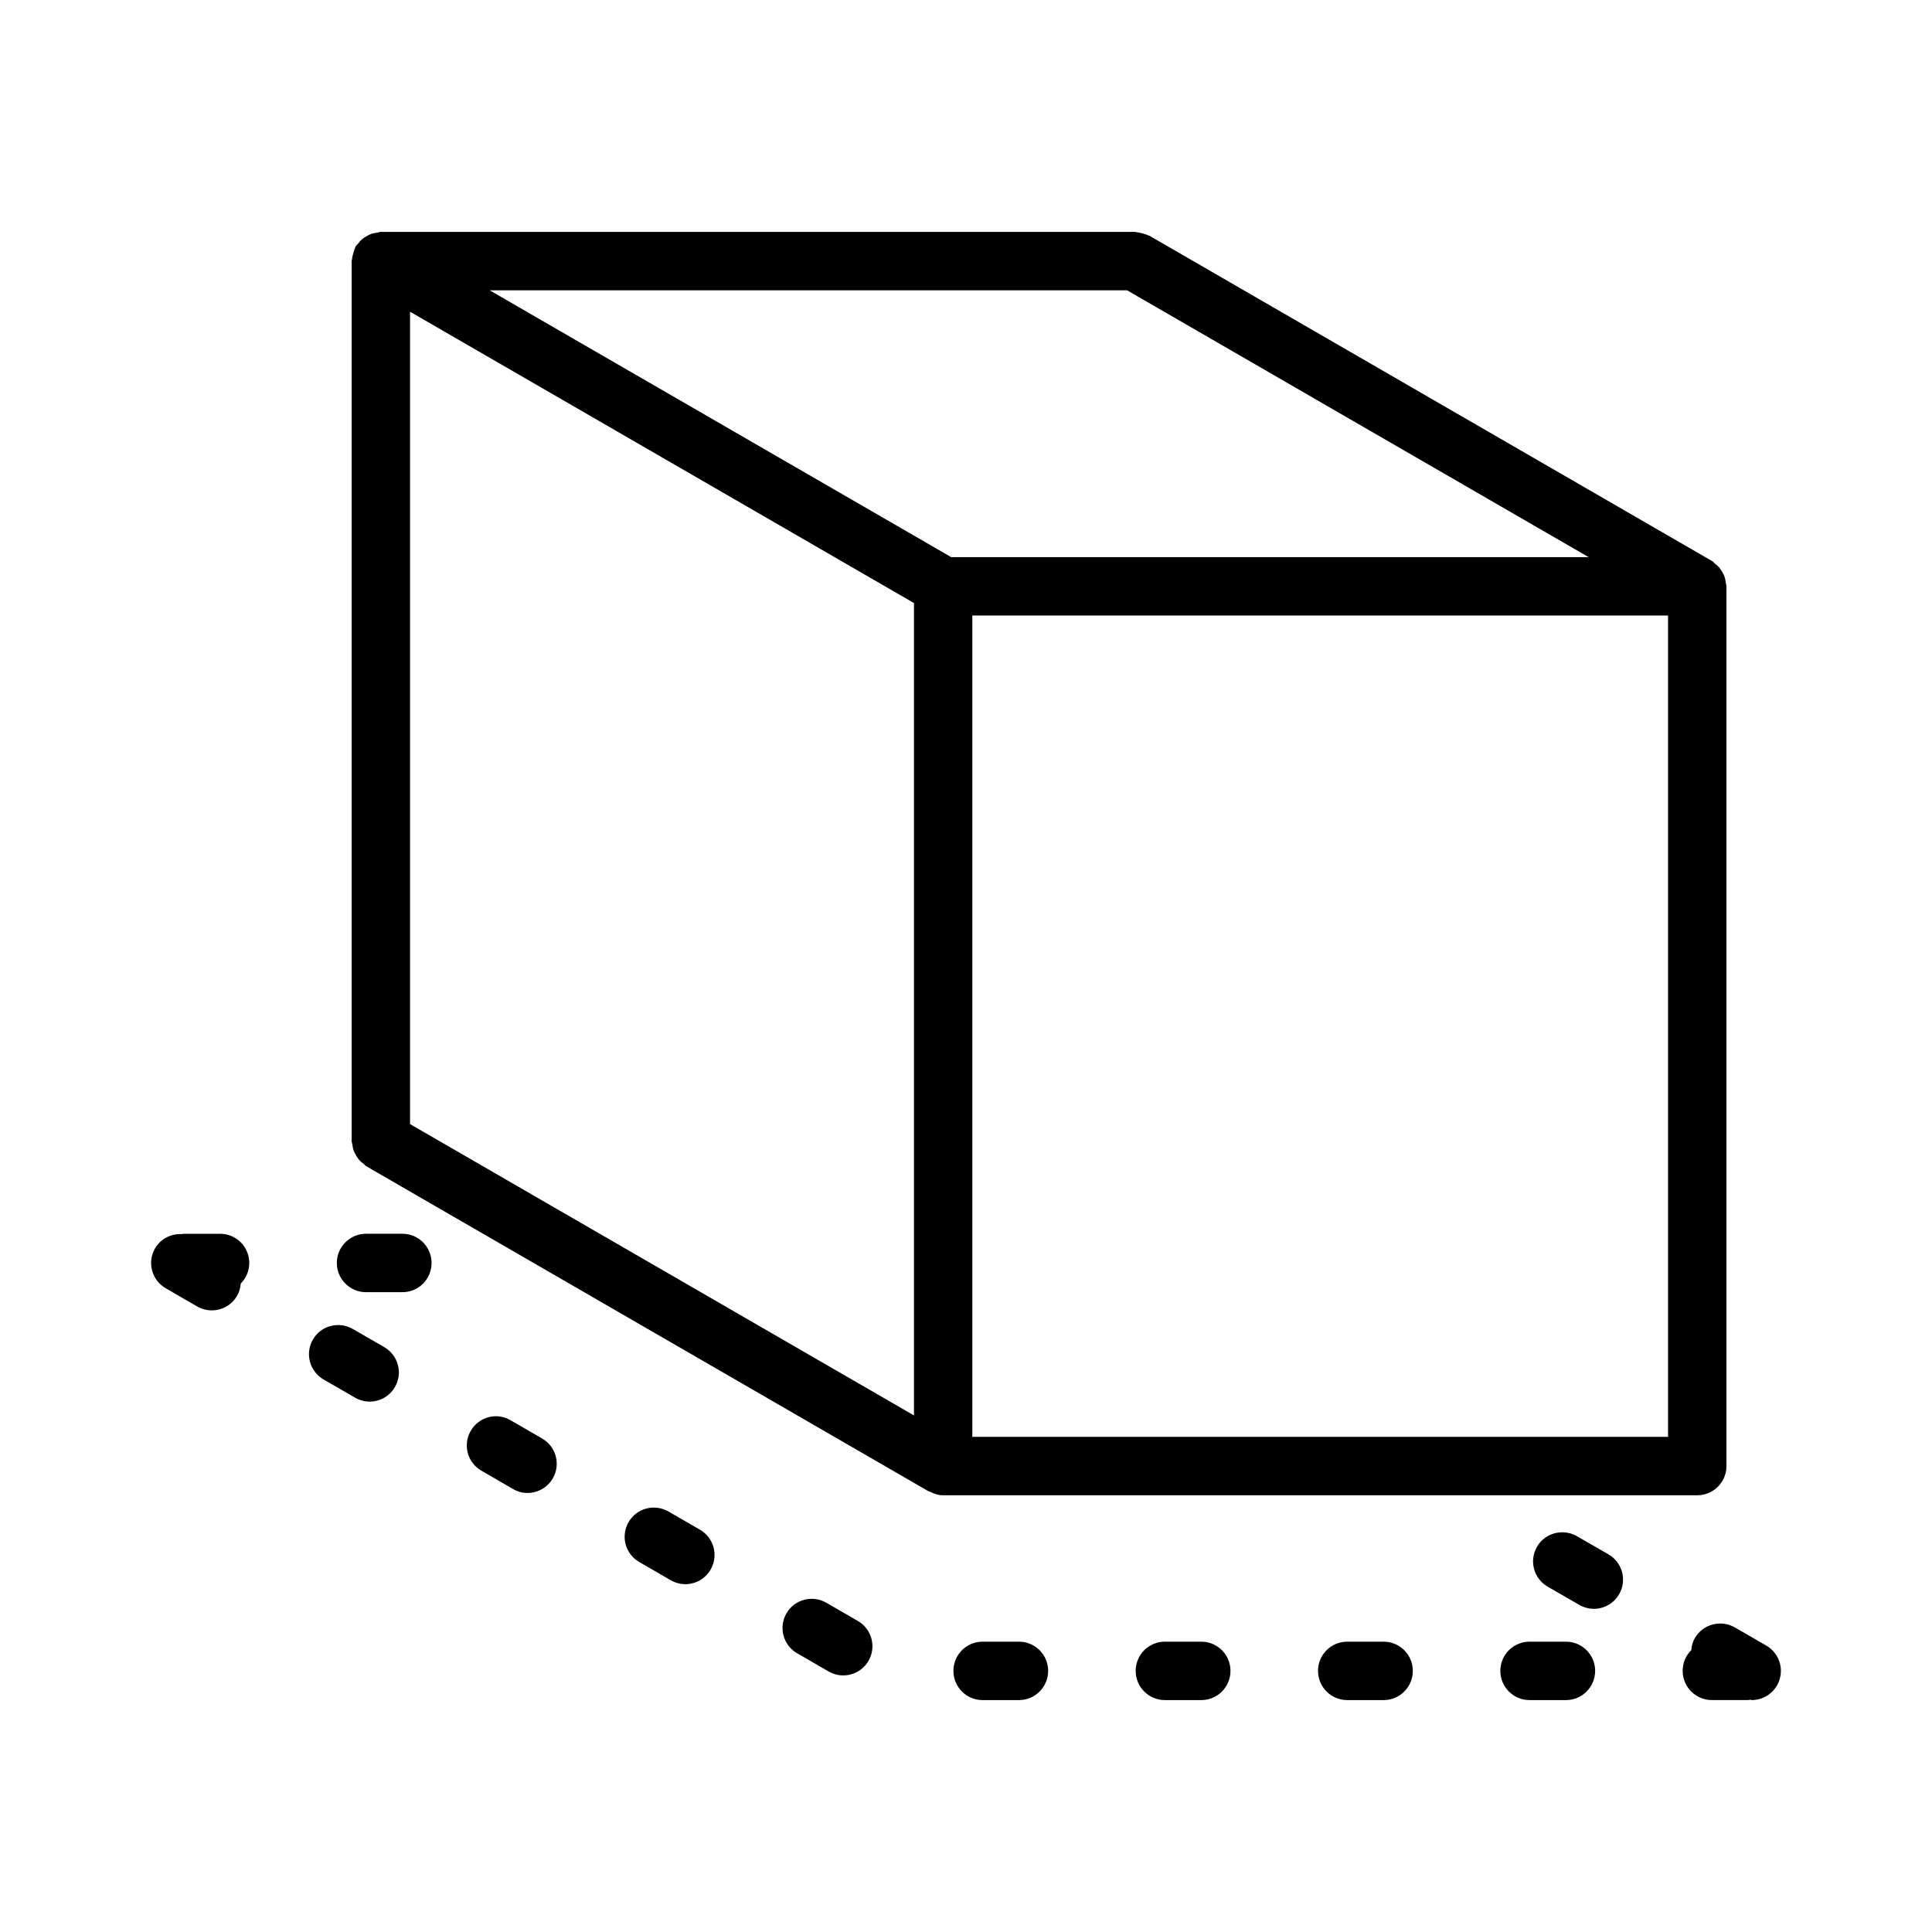 <?xml version="1.0" encoding="UTF-8"?>
<!-- Uploaded to: ICON Repo, www.svgrepo.com, Generator: ICON Repo Mixer Tools -->
<svg fill="#000000" width="800px" height="800px" version="1.1" viewBox="144 144 512 512" xmlns="http://www.w3.org/2000/svg">
 <g>
  <path d="m601.53 532.52v-233.14c0-0.285-0.133-0.531-0.164-0.809-0.066-0.609-0.152-1.191-0.355-1.766-0.141-0.391-0.332-0.734-0.535-1.094-0.277-0.512-0.57-0.984-0.965-1.43-0.289-0.324-0.617-0.578-0.961-0.848-0.305-0.246-0.523-0.566-0.871-0.77l-149.03-86.168c-0.141-0.082-0.297-0.078-0.441-0.148-0.477-0.238-0.98-0.363-1.508-0.504-0.48-0.125-0.938-0.258-1.426-0.289-0.172-0.012-0.32-0.102-0.496-0.102l-199.85 0.004c-0.363 0-0.672 0.16-1.02 0.207-0.488 0.066-0.957 0.133-1.426 0.289-0.508 0.172-0.949 0.414-1.402 0.684-0.406 0.234-0.789 0.465-1.152 0.777-0.414 0.355-0.734 0.766-1.066 1.203-0.195 0.258-0.469 0.426-0.633 0.715-0.082 0.145-0.078 0.305-0.152 0.449-0.23 0.457-0.352 0.949-0.488 1.453-0.137 0.504-0.273 0.988-0.305 1.5-0.012 0.164-0.094 0.301-0.094 0.469v233.16c0 0.34 0.152 0.629 0.195 0.957 0.066 0.523 0.137 1.023 0.309 1.523 0.168 0.48 0.398 0.898 0.652 1.332 0.242 0.422 0.48 0.82 0.805 1.195 0.352 0.406 0.758 0.727 1.188 1.051 0.262 0.199 0.434 0.469 0.723 0.641l149.04 86.164c0.109 0.062 0.234 0.035 0.344 0.094 1.066 0.555 2.223 0.945 3.508 0.945h199.84c4.266-0.008 7.738-3.481 7.738-7.746zm-348.86-305.91 133.54 77.203v215.29l-133.54-77.203zm143.4 65.031-122.3-70.703h168.93l122.3 70.703zm189.98 233.14h-184.37v-217.66h184.37z"/>
  <path d="m414.04 579.06h-9.664c-4.273 0-7.711 3.477-7.711 7.731 0 4.269 3.441 7.75 7.711 7.75h9.664c4.273 0 7.731-3.481 7.731-7.75 0-4.25-3.461-7.731-7.731-7.731z"/>
  <path d="m371.34 573.57-8.367-4.832c-3.691-2.125-8.445-0.871-10.555 2.82-2.144 3.711-0.871 8.426 2.82 10.57l8.367 4.832c1.199 0.695 2.531 1.043 3.848 1.043 2.688 0 5.277-1.391 6.707-3.863 2.148-3.707 0.871-8.426-2.82-10.57z"/>
  <path d="m287.69 525.23-8.387-4.852c-3.711-2.184-8.426-0.887-10.555 2.824-2.144 3.672-0.871 8.406 2.801 10.531l8.387 4.852c1.219 0.734 2.531 1.062 3.863 1.062 2.668 0 5.258-1.391 6.707-3.863 2.133-3.695 0.859-8.43-2.816-10.555z"/>
  <path d="m329.5 549.39-8.367-4.832c-3.711-2.125-8.43-0.871-10.555 2.82-2.144 3.711-0.871 8.426 2.82 10.57l8.367 4.832c1.219 0.695 2.531 1.043 3.867 1.043 2.668 0 5.258-1.391 6.688-3.867 2.148-3.707 0.871-8.422-2.82-10.566z"/>
  <path d="m510.68 579.06h-9.664c-4.273 0-7.731 3.477-7.731 7.731 0 4.269 3.457 7.75 7.731 7.75h9.664c4.273 0 7.731-3.481 7.731-7.75 0-4.25-3.457-7.731-7.731-7.731z"/>
  <path d="m245.84 501.01-8.367-4.832c-3.711-2.106-8.445-0.871-10.555 2.82-2.144 3.711-0.871 8.426 2.824 10.57l8.367 4.832c1.199 0.695 2.531 1.043 3.844 1.043 2.688 0 5.277-1.391 6.707-3.867 2.148-3.703 0.871-8.422-2.82-10.566z"/>
  <path d="m462.36 579.06h-9.664c-4.273 0-7.731 3.477-7.731 7.731 0 4.269 3.457 7.75 7.731 7.75h9.664c4.273 0 7.731-3.481 7.731-7.75 0.004-4.25-3.457-7.731-7.731-7.731z"/>
  <path d="m559 579.06h-9.664c-4.273 0-7.731 3.477-7.731 7.731 0 4.269 3.457 7.75 7.731 7.75h9.664c4.273 0 7.731-3.481 7.731-7.75 0-4.25-3.461-7.731-7.731-7.731z"/>
  <path d="m202.35 470.97h-9.664c-0.176 0-0.328 0.078-0.484 0.078-2.82-0.137-5.606 1.18-7.113 3.789-2.144 3.691-0.871 8.426 2.82 10.57l8.367 4.832c1.219 0.695 2.551 1.023 3.867 1.023 2.668 0 5.277-1.391 6.688-3.867 0.598-1.023 0.871-2.125 0.965-3.227 1.391-1.41 2.262-3.344 2.262-5.469 0.004-4.273-3.457-7.731-7.707-7.731z"/>
  <path d="m250.66 470.96h-9.664c-4.273 0-7.731 3.481-7.731 7.731 0 4.273 3.461 7.75 7.731 7.75h9.664c4.273 0 7.711-3.477 7.711-7.75 0-4.25-3.438-7.731-7.711-7.731z"/>
  <path d="m570.26 555.92-8.387-4.832c-3.691-2.086-8.406-0.871-10.551 2.82-2.144 3.711-0.871 8.445 2.82 10.57l8.387 4.832c1.219 0.695 2.531 1.043 3.867 1.043 2.668 0 5.258-1.391 6.688-3.867 2.144-3.707 0.867-8.441-2.824-10.566z"/>
  <path d="m612.09 580.1-8.367-4.832c-3.691-2.09-8.406-0.871-10.555 2.82-0.598 1.023-0.871 2.125-0.965 3.227-1.43 1.391-2.281 3.344-2.281 5.488 0 4.25 3.457 7.731 7.731 7.731h9.664c0.195 0 0.348-0.098 0.504-0.098 0.137 0 0.273 0.098 0.406 0.098 2.668 0 5.258-1.391 6.688-3.867 2.144-3.703 0.867-8.422-2.824-10.566z"/>
 </g>
</svg>